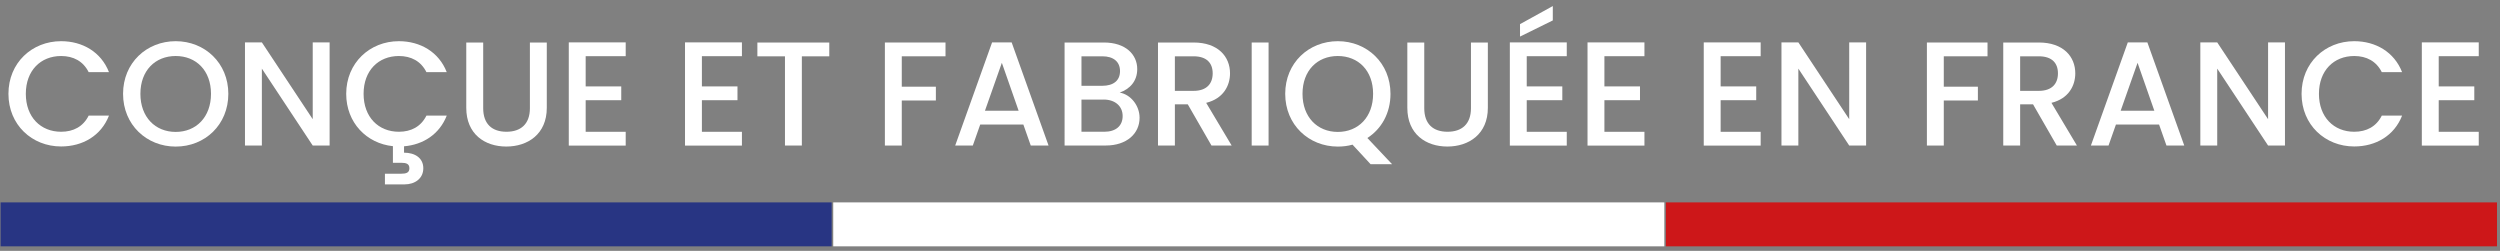 <?xml version="1.0" encoding="UTF-8"?>
<svg id="Calque_1" data-name="Calque 1" xmlns="http://www.w3.org/2000/svg" viewBox="0 0 607 60.91">
  <rect x="0" y="0" width="607" height="60.91" fill="#808080" stroke="none"/>
  <defs>
    <style>
      .cls-1 {
        fill: #cd1719;
      }

      .cls-2 {
        fill: #fff;
      }

      .cls-3 {
        fill: #283583;
      }
    </style>
  </defs>
  <rect class="cls-3" x=".14" y="49.14" width="201.79" height="10.67"/>
  <rect class="cls-2" x="202.31" y="49.14" width="201.79" height="10.67"/>
  <rect class="cls-1" x="404.48" y="49.14" width="201.79" height="10.67"/>
  <g>
    <path class="cls-2" d="M14.83,10c5.22,0,9.72,2.63,11.63,7.52h-4.93c-1.33-2.66-3.71-3.92-6.69-3.92-4.97,0-8.57,3.53-8.57,9.18s3.6,9.21,8.57,9.21c2.99,0,5.36-1.26,6.69-3.92h4.93c-1.91,4.9-6.41,7.49-11.63,7.49-7.06,0-12.78-5.25-12.78-12.78s5.72-12.78,12.78-12.78Z"/>
    <path class="cls-2" d="M42.66,35.59c-7.06,0-12.78-5.29-12.78-12.81s5.72-12.78,12.78-12.78,12.78,5.29,12.78,12.78-5.65,12.81-12.78,12.81ZM42.66,32.03c4.97,0,8.57-3.6,8.57-9.25s-3.6-9.18-8.57-9.18-8.57,3.53-8.57,9.18,3.6,9.25,8.57,9.25Z"/>
    <path class="cls-2" d="M80.03,10.29v25.05h-4.1l-12.35-18.68v18.68h-4.1V10.29h4.1l12.35,18.65V10.29h4.1Z"/>
    <path class="cls-2" d="M96.84,10c5.22,0,9.72,2.63,11.63,7.52h-4.93c-1.33-2.66-3.71-3.92-6.69-3.92-4.97,0-8.57,3.53-8.57,9.18s3.6,9.21,8.57,9.21c2.99,0,5.36-1.26,6.69-3.92h4.93c-1.76,4.5-5.69,7.06-10.37,7.45v1.55c2.66,0,4.68,1.3,4.68,3.78s-2.02,3.92-4.57,3.92h-4.75v-2.59h3.92c1.26,0,2.02-.25,2.02-1.33s-.76-1.33-2.02-1.33h-1.98v-4.03c-6.37-.65-11.34-5.69-11.34-12.71,0-7.49,5.72-12.78,12.78-12.78Z"/>
    <path class="cls-2" d="M113.22,10.32h4.1v15.95c0,3.89,2.2,5.72,5.65,5.72s5.69-1.84,5.69-5.72v-15.95h4.1v15.87c0,6.37-4.61,9.39-9.83,9.39s-9.72-3.02-9.72-9.39v-15.87Z"/>
    <path class="cls-2" d="M151.92,13.64h-9.72v7.34h8.64v3.35h-8.64v7.67h9.72v3.35h-13.82V10.29h13.82v3.35Z"/>
    <path class="cls-2" d="M180.14,13.64h-9.72v7.34h8.64v3.35h-8.64v7.67h9.72v3.35h-13.82V10.29h13.82v3.35Z"/>
    <path class="cls-2" d="M183.89,10.32h17.46v3.35h-6.66v21.67h-4.1V13.67h-6.7v-3.35Z"/>
    <path class="cls-2" d="M214.85,10.32h14.72v3.35h-10.62v7.38h8.28v3.35h-8.28v10.94h-4.1V10.32Z"/>
    <path class="cls-2" d="M248.47,30.23h-10.47l-1.8,5.11h-4.28l8.96-25.05h4.75l8.96,25.05h-4.32l-1.8-5.11ZM243.25,15.25l-4.1,11.63h8.17l-4.07-11.63Z"/>
    <path class="cls-2" d="M268.49,35.34h-10.01V10.32h9.54c5.29,0,8.1,2.92,8.1,6.44,0,3.02-1.84,4.86-4.25,5.72,2.66.47,4.82,3.13,4.82,6.12,0,3.82-3.1,6.73-8.21,6.73ZM267.66,13.67h-5.08v7.16h5.08c2.66,0,4.28-1.26,4.28-3.56s-1.62-3.6-4.28-3.6ZM267.98,24.18h-5.4v7.81h5.54c2.77,0,4.46-1.4,4.46-3.82s-1.87-4-4.61-4Z"/>
    <path class="cls-2" d="M289.8,10.32c5.94,0,8.85,3.42,8.85,7.49,0,2.95-1.58,6.12-5.79,7.16l6.19,10.37h-4.9l-5.76-10.01h-3.13v10.01h-4.1V10.32h8.64ZM289.8,13.67h-4.54v8.39h4.54c3.2,0,4.64-1.76,4.64-4.25s-1.44-4.14-4.64-4.14Z"/>
    <path class="cls-2" d="M303.91,10.32h4.1v25.02h-4.1V10.32Z"/>
    <path class="cls-2" d="M331.99,33.5l6.01,6.37h-5.22l-4.39-4.75c-1.12.32-2.3.47-3.56.47-7.06,0-12.78-5.29-12.78-12.81s5.72-12.78,12.78-12.78,12.78,5.29,12.78,12.78c0,4.72-2.2,8.53-5.62,10.73ZM324.82,32.03c4.97,0,8.57-3.6,8.57-9.25s-3.6-9.18-8.57-9.18-8.57,3.53-8.57,9.18,3.6,9.25,8.57,9.25Z"/>
    <path class="cls-2" d="M341.71,10.32h4.1v15.95c0,3.89,2.2,5.72,5.65,5.72s5.69-1.84,5.69-5.72v-15.95h4.1v15.87c0,6.37-4.61,9.39-9.83,9.39s-9.72-3.02-9.72-9.39v-15.87Z"/>
    <path class="cls-2" d="M380.41,13.64h-9.72v7.34h8.64v3.35h-8.64v7.67h9.72v3.35h-13.82V10.29h13.82v3.35ZM377.02,1.47v3.49l-7.96,3.92v-3.02l7.96-4.39Z"/>
    <path class="cls-2" d="M399.27,13.64h-9.72v7.34h8.64v3.35h-8.64v7.67h9.72v3.35h-13.82V10.29h13.82v3.35Z"/>
    <path class="cls-2" d="M427.49,13.64h-9.72v7.34h8.64v3.35h-8.64v7.67h9.72v3.35h-13.82V10.29h13.82v3.35Z"/>
    <path class="cls-2" d="M453.09,10.29v25.05h-4.1l-12.35-18.68v18.68h-4.1V10.29h4.1l12.35,18.65V10.29h4.1Z"/>
    <path class="cls-2" d="M467.85,10.32h14.72v3.35h-10.62v7.38h8.28v3.35h-8.28v10.94h-4.1V10.32Z"/>
    <path class="cls-2" d="M495.03,10.32c5.94,0,8.85,3.42,8.85,7.49,0,2.95-1.58,6.12-5.79,7.16l6.19,10.37h-4.9l-5.76-10.01h-3.13v10.01h-4.1V10.32h8.64ZM495.03,13.67h-4.54v8.39h4.54c3.2,0,4.64-1.76,4.64-4.25s-1.44-4.14-4.64-4.14Z"/>
    <path class="cls-2" d="M524.22,30.23h-10.47l-1.8,5.11h-4.28l8.96-25.05h4.75l8.96,25.05h-4.32l-1.8-5.11ZM519,15.25l-4.1,11.63h8.17l-4.07-11.63Z"/>
    <path class="cls-2" d="M554.79,10.29v25.05h-4.1l-12.35-18.68v18.68h-4.1V10.29h4.1l12.35,18.65V10.29h4.1Z"/>
    <path class="cls-2" d="M571.6,10c5.22,0,9.72,2.63,11.63,7.52h-4.93c-1.33-2.66-3.71-3.92-6.69-3.92-4.97,0-8.57,3.53-8.57,9.18s3.6,9.21,8.57,9.21c2.99,0,5.36-1.26,6.69-3.92h4.93c-1.91,4.9-6.41,7.49-11.63,7.49-7.06,0-12.78-5.25-12.78-12.78s5.72-12.78,12.78-12.78Z"/>
    <path class="cls-2" d="M601.84,13.64h-9.72v7.34h8.64v3.35h-8.64v7.67h9.72v3.35h-13.82V10.29h13.82v3.35Z"/>
  </g>
</svg>
